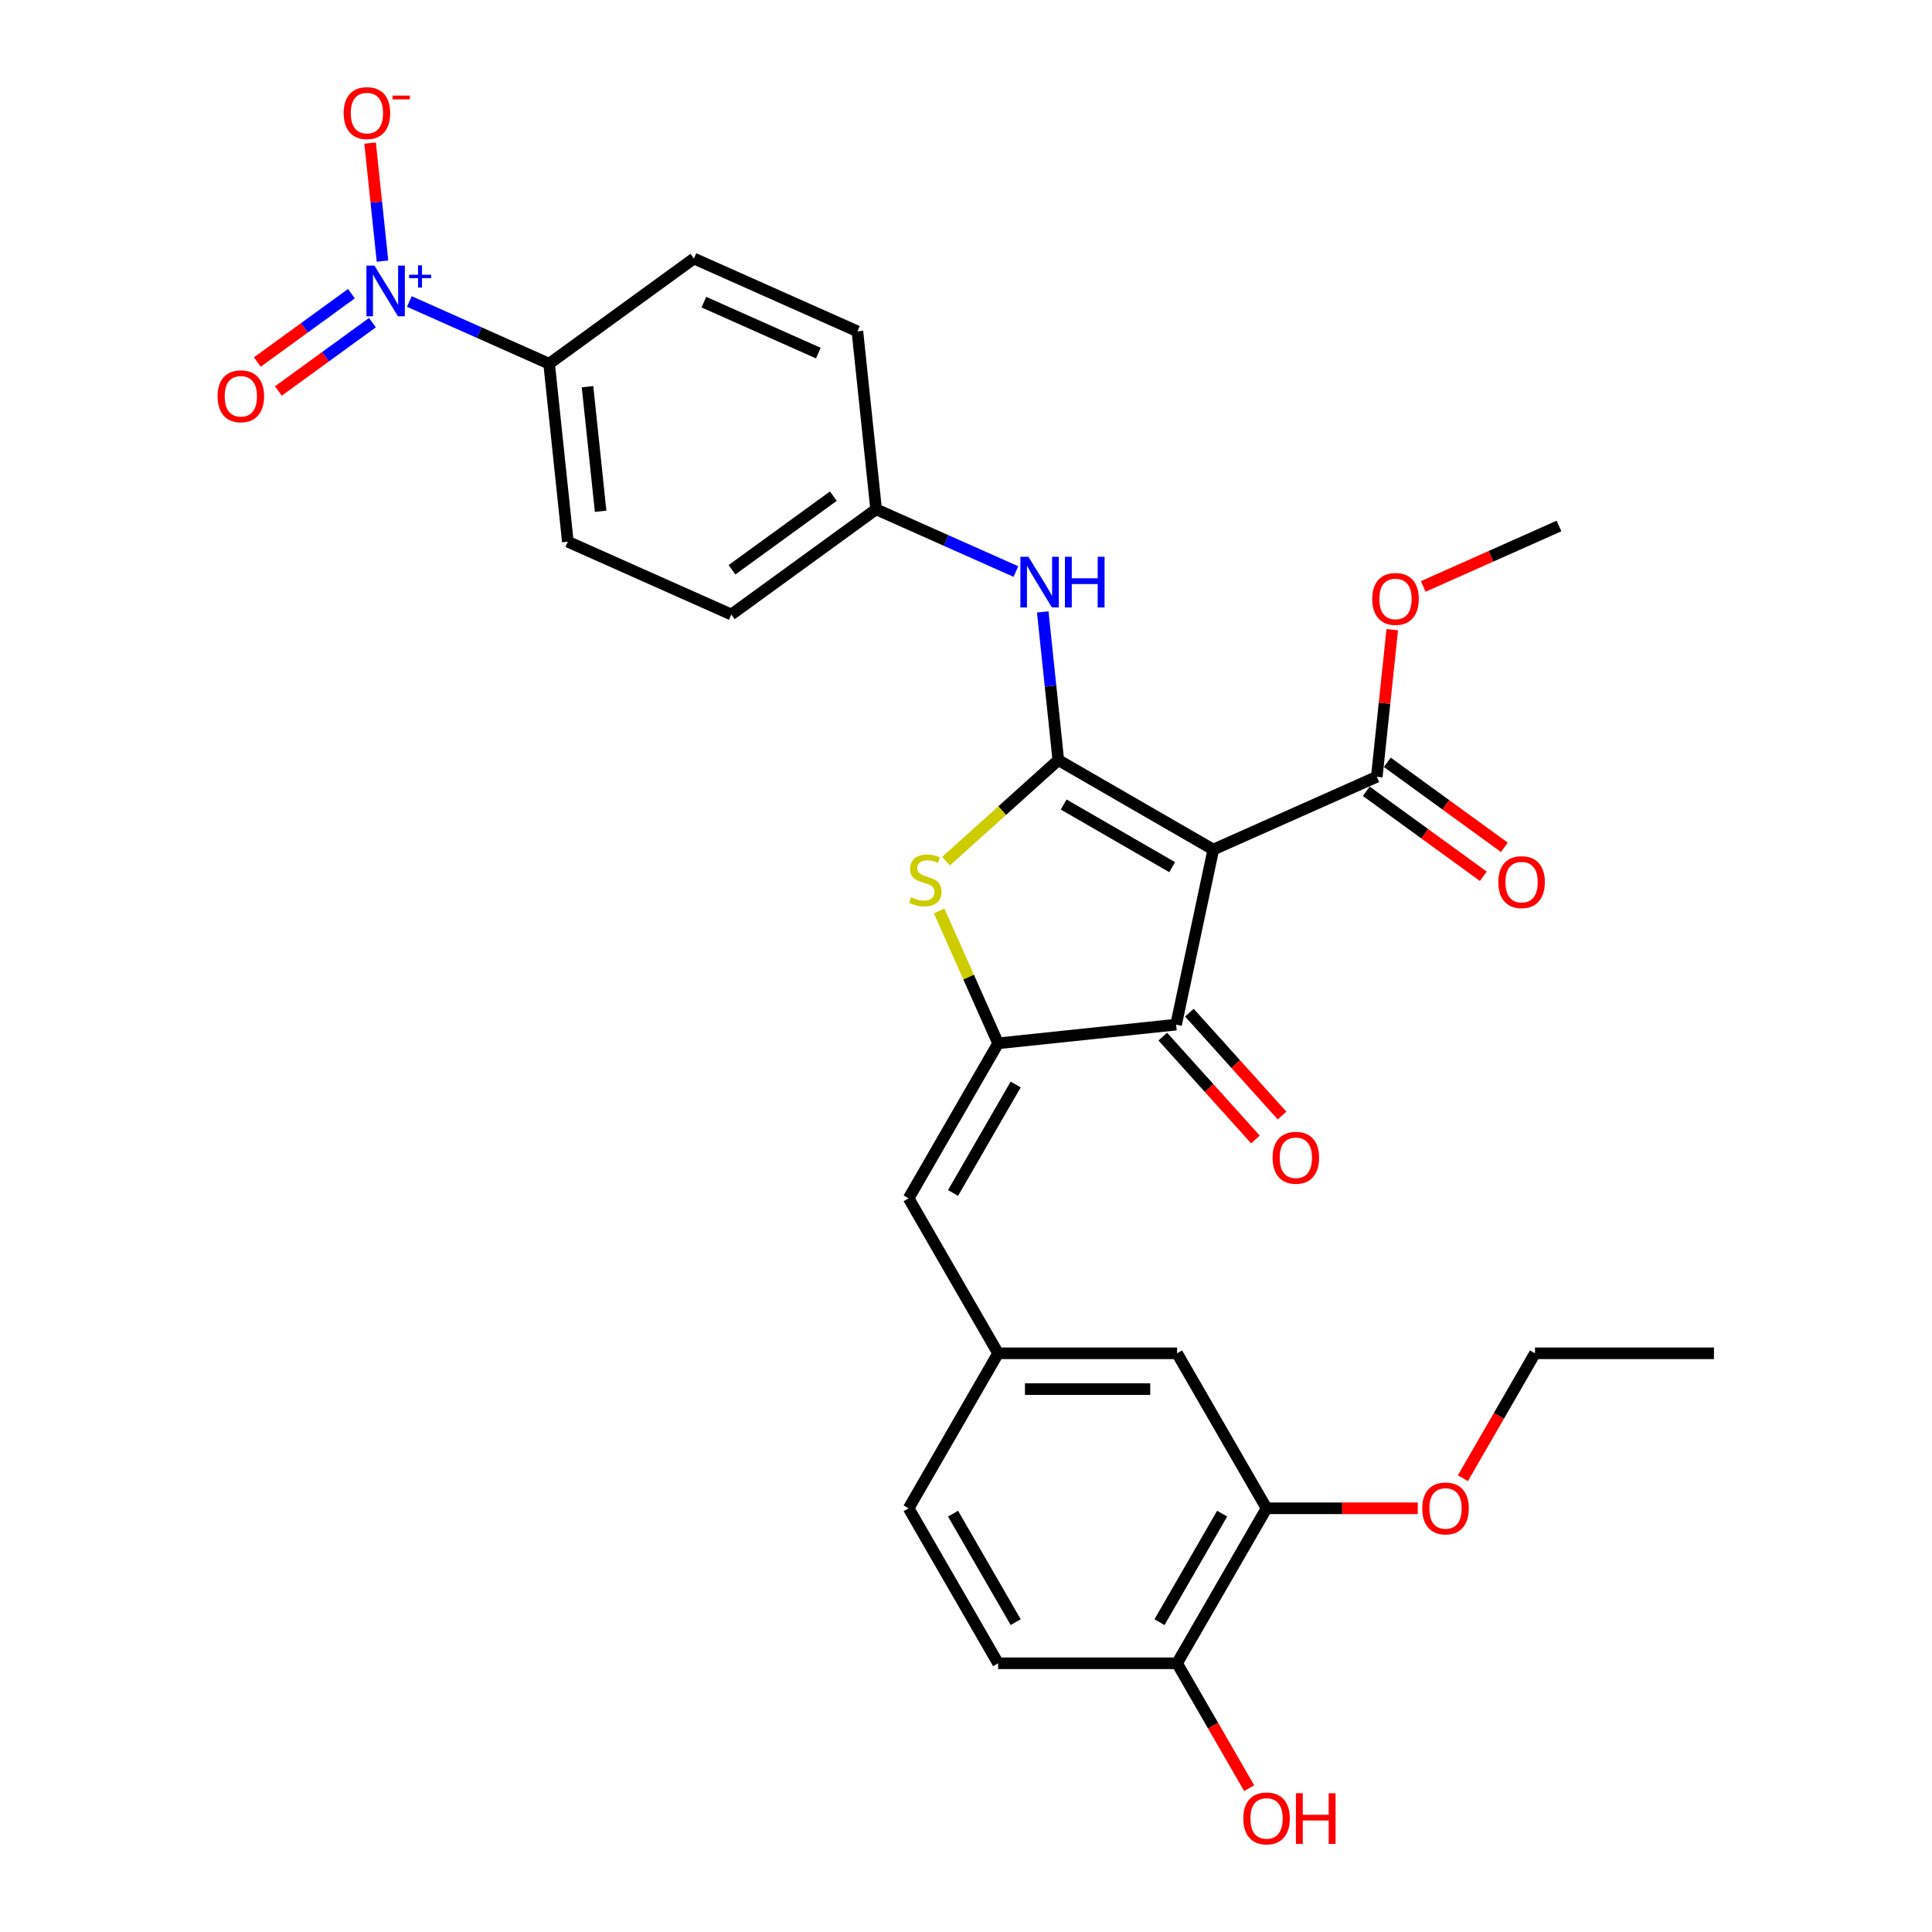 <?xml version='1.0' encoding='iso-8859-1'?>
<svg version='1.1' baseProfile='full'
              xmlns='http://www.w3.org/2000/svg'
                      xmlns:rdkit='http://www.rdkit.org/xml'
                      xmlns:xlink='http://www.w3.org/1999/xlink'
                  xml:space='preserve'
width='1000px' height='1000px' viewBox='0 0 1000 1000'>
<!-- END OF HEADER -->
<rect style='opacity:1.0;fill:#FFFFFF;stroke:none' width='1000' height='1000' x='0' y='0'> </rect>
<path class='bond-0' d='M 608.743,530.345 L 628.003,439.737' style='fill:none;fill-rule:evenodd;stroke:#000000;stroke-width:6px;stroke-linecap:butt;stroke-linejoin:miter;stroke-opacity:1' />
<path class='bond-1' d='M 608.743,530.345 L 516.618,540.028' style='fill:none;fill-rule:evenodd;stroke:#000000;stroke-width:6px;stroke-linecap:butt;stroke-linejoin:miter;stroke-opacity:1' />
<path class='bond-2' d='M 601.859,536.543 L 625.836,563.173' style='fill:none;fill-rule:evenodd;stroke:#000000;stroke-width:6px;stroke-linecap:butt;stroke-linejoin:miter;stroke-opacity:1' />
<path class='bond-2' d='M 625.836,563.173 L 649.813,589.802' style='fill:none;fill-rule:evenodd;stroke:#FF0000;stroke-width:6px;stroke-linecap:butt;stroke-linejoin:miter;stroke-opacity:1' />
<path class='bond-2' d='M 615.627,524.147 L 639.604,550.776' style='fill:none;fill-rule:evenodd;stroke:#000000;stroke-width:6px;stroke-linecap:butt;stroke-linejoin:miter;stroke-opacity:1' />
<path class='bond-2' d='M 639.604,550.776 L 663.581,577.405' style='fill:none;fill-rule:evenodd;stroke:#FF0000;stroke-width:6px;stroke-linecap:butt;stroke-linejoin:miter;stroke-opacity:1' />
<path class='bond-3' d='M 628.003,439.737 L 547.78,393.42' style='fill:none;fill-rule:evenodd;stroke:#000000;stroke-width:6px;stroke-linecap:butt;stroke-linejoin:miter;stroke-opacity:1' />
<path class='bond-3' d='M 606.706,448.834 L 550.55,416.412' style='fill:none;fill-rule:evenodd;stroke:#000000;stroke-width:6px;stroke-linecap:butt;stroke-linejoin:miter;stroke-opacity:1' />
<path class='bond-4' d='M 628.003,439.737 L 712.627,402.06' style='fill:none;fill-rule:evenodd;stroke:#000000;stroke-width:6px;stroke-linecap:butt;stroke-linejoin:miter;stroke-opacity:1' />
<path class='bond-5' d='M 547.78,393.42 L 518.724,419.583' style='fill:none;fill-rule:evenodd;stroke:#000000;stroke-width:6px;stroke-linecap:butt;stroke-linejoin:miter;stroke-opacity:1' />
<path class='bond-5' d='M 518.724,419.583 L 489.668,445.745' style='fill:none;fill-rule:evenodd;stroke:#CCCC00;stroke-width:6px;stroke-linecap:butt;stroke-linejoin:miter;stroke-opacity:1' />
<path class='bond-6' d='M 547.78,393.42 L 543.75,355.074' style='fill:none;fill-rule:evenodd;stroke:#000000;stroke-width:6px;stroke-linecap:butt;stroke-linejoin:miter;stroke-opacity:1' />
<path class='bond-6' d='M 543.75,355.074 L 539.72,316.728' style='fill:none;fill-rule:evenodd;stroke:#0000FF;stroke-width:6px;stroke-linecap:butt;stroke-linejoin:miter;stroke-opacity:1' />
<path class='bond-7' d='M 486.109,471.503 L 501.364,505.765' style='fill:none;fill-rule:evenodd;stroke:#CCCC00;stroke-width:6px;stroke-linecap:butt;stroke-linejoin:miter;stroke-opacity:1' />
<path class='bond-7' d='M 501.364,505.765 L 516.618,540.028' style='fill:none;fill-rule:evenodd;stroke:#000000;stroke-width:6px;stroke-linecap:butt;stroke-linejoin:miter;stroke-opacity:1' />
<path class='bond-8' d='M 516.618,540.028 L 470.302,620.25' style='fill:none;fill-rule:evenodd;stroke:#000000;stroke-width:6px;stroke-linecap:butt;stroke-linejoin:miter;stroke-opacity:1' />
<path class='bond-8' d='M 525.715,561.324 L 493.294,617.48' style='fill:none;fill-rule:evenodd;stroke:#000000;stroke-width:6px;stroke-linecap:butt;stroke-linejoin:miter;stroke-opacity:1' />
<path class='bond-9' d='M 712.627,402.06 L 716.628,363.991' style='fill:none;fill-rule:evenodd;stroke:#000000;stroke-width:6px;stroke-linecap:butt;stroke-linejoin:miter;stroke-opacity:1' />
<path class='bond-9' d='M 716.628,363.991 L 720.629,325.923' style='fill:none;fill-rule:evenodd;stroke:#FF0000;stroke-width:6px;stroke-linecap:butt;stroke-linejoin:miter;stroke-opacity:1' />
<path class='bond-10' d='M 707.182,409.554 L 737.473,431.562' style='fill:none;fill-rule:evenodd;stroke:#000000;stroke-width:6px;stroke-linecap:butt;stroke-linejoin:miter;stroke-opacity:1' />
<path class='bond-10' d='M 737.473,431.562 L 767.765,453.57' style='fill:none;fill-rule:evenodd;stroke:#FF0000;stroke-width:6px;stroke-linecap:butt;stroke-linejoin:miter;stroke-opacity:1' />
<path class='bond-10' d='M 718.071,394.565 L 748.363,416.574' style='fill:none;fill-rule:evenodd;stroke:#000000;stroke-width:6px;stroke-linecap:butt;stroke-linejoin:miter;stroke-opacity:1' />
<path class='bond-10' d='M 748.363,416.574 L 778.655,438.582' style='fill:none;fill-rule:evenodd;stroke:#FF0000;stroke-width:6px;stroke-linecap:butt;stroke-linejoin:miter;stroke-opacity:1' />
<path class='bond-11' d='M 655.567,780.694 L 609.251,860.916' style='fill:none;fill-rule:evenodd;stroke:#000000;stroke-width:6px;stroke-linecap:butt;stroke-linejoin:miter;stroke-opacity:1' />
<path class='bond-11' d='M 632.575,783.464 L 600.154,839.62' style='fill:none;fill-rule:evenodd;stroke:#000000;stroke-width:6px;stroke-linecap:butt;stroke-linejoin:miter;stroke-opacity:1' />
<path class='bond-12' d='M 655.567,780.694 L 609.251,700.472' style='fill:none;fill-rule:evenodd;stroke:#000000;stroke-width:6px;stroke-linecap:butt;stroke-linejoin:miter;stroke-opacity:1' />
<path class='bond-13' d='M 655.567,780.694 L 694.704,780.694' style='fill:none;fill-rule:evenodd;stroke:#000000;stroke-width:6px;stroke-linecap:butt;stroke-linejoin:miter;stroke-opacity:1' />
<path class='bond-13' d='M 694.704,780.694 L 733.841,780.694' style='fill:none;fill-rule:evenodd;stroke:#FF0000;stroke-width:6px;stroke-linecap:butt;stroke-linejoin:miter;stroke-opacity:1' />
<path class='bond-14' d='M 525.833,295.835 L 489.653,279.727' style='fill:none;fill-rule:evenodd;stroke:#0000FF;stroke-width:6px;stroke-linecap:butt;stroke-linejoin:miter;stroke-opacity:1' />
<path class='bond-14' d='M 489.653,279.727 L 453.474,263.618' style='fill:none;fill-rule:evenodd;stroke:#000000;stroke-width:6px;stroke-linecap:butt;stroke-linejoin:miter;stroke-opacity:1' />
<path class='bond-15' d='M 470.302,620.25 L 516.618,700.472' style='fill:none;fill-rule:evenodd;stroke:#000000;stroke-width:6px;stroke-linecap:butt;stroke-linejoin:miter;stroke-opacity:1' />
<path class='bond-16' d='M 609.251,860.916 L 516.618,860.916' style='fill:none;fill-rule:evenodd;stroke:#000000;stroke-width:6px;stroke-linecap:butt;stroke-linejoin:miter;stroke-opacity:1' />
<path class='bond-17' d='M 609.251,860.916 L 627.911,893.237' style='fill:none;fill-rule:evenodd;stroke:#000000;stroke-width:6px;stroke-linecap:butt;stroke-linejoin:miter;stroke-opacity:1' />
<path class='bond-17' d='M 627.911,893.237 L 646.571,925.557' style='fill:none;fill-rule:evenodd;stroke:#FF0000;stroke-width:6px;stroke-linecap:butt;stroke-linejoin:miter;stroke-opacity:1' />
<path class='bond-18' d='M 516.618,860.916 L 470.302,780.694' style='fill:none;fill-rule:evenodd;stroke:#000000;stroke-width:6px;stroke-linecap:butt;stroke-linejoin:miter;stroke-opacity:1' />
<path class='bond-18' d='M 525.715,839.62 L 493.294,783.464' style='fill:none;fill-rule:evenodd;stroke:#000000;stroke-width:6px;stroke-linecap:butt;stroke-linejoin:miter;stroke-opacity:1' />
<path class='bond-19' d='M 293.908,280.389 L 284.226,188.264' style='fill:none;fill-rule:evenodd;stroke:#000000;stroke-width:6px;stroke-linecap:butt;stroke-linejoin:miter;stroke-opacity:1' />
<path class='bond-19' d='M 310.881,264.634 L 304.103,200.146' style='fill:none;fill-rule:evenodd;stroke:#000000;stroke-width:6px;stroke-linecap:butt;stroke-linejoin:miter;stroke-opacity:1' />
<path class='bond-20' d='M 293.908,280.389 L 378.532,318.066' style='fill:none;fill-rule:evenodd;stroke:#000000;stroke-width:6px;stroke-linecap:butt;stroke-linejoin:miter;stroke-opacity:1' />
<path class='bond-21' d='M 284.226,188.264 L 359.167,133.816' style='fill:none;fill-rule:evenodd;stroke:#000000;stroke-width:6px;stroke-linecap:butt;stroke-linejoin:miter;stroke-opacity:1' />
<path class='bond-22' d='M 284.226,188.264 L 248.046,172.156' style='fill:none;fill-rule:evenodd;stroke:#000000;stroke-width:6px;stroke-linecap:butt;stroke-linejoin:miter;stroke-opacity:1' />
<path class='bond-22' d='M 248.046,172.156 L 211.866,156.048' style='fill:none;fill-rule:evenodd;stroke:#0000FF;stroke-width:6px;stroke-linecap:butt;stroke-linejoin:miter;stroke-opacity:1' />
<path class='bond-23' d='M 736.667,303.542 L 771.8,287.9' style='fill:none;fill-rule:evenodd;stroke:#FF0000;stroke-width:6px;stroke-linecap:butt;stroke-linejoin:miter;stroke-opacity:1' />
<path class='bond-23' d='M 771.8,287.9 L 806.933,272.257' style='fill:none;fill-rule:evenodd;stroke:#000000;stroke-width:6px;stroke-linecap:butt;stroke-linejoin:miter;stroke-opacity:1' />
<path class='bond-24' d='M 359.167,133.816 L 443.791,171.493' style='fill:none;fill-rule:evenodd;stroke:#000000;stroke-width:6px;stroke-linecap:butt;stroke-linejoin:miter;stroke-opacity:1' />
<path class='bond-24' d='M 364.325,156.392 L 423.562,182.766' style='fill:none;fill-rule:evenodd;stroke:#000000;stroke-width:6px;stroke-linecap:butt;stroke-linejoin:miter;stroke-opacity:1' />
<path class='bond-25' d='M 443.791,171.493 L 453.474,263.618' style='fill:none;fill-rule:evenodd;stroke:#000000;stroke-width:6px;stroke-linecap:butt;stroke-linejoin:miter;stroke-opacity:1' />
<path class='bond-26' d='M 453.474,263.618 L 378.532,318.066' style='fill:none;fill-rule:evenodd;stroke:#000000;stroke-width:6px;stroke-linecap:butt;stroke-linejoin:miter;stroke-opacity:1' />
<path class='bond-26' d='M 431.343,256.797 L 378.884,294.911' style='fill:none;fill-rule:evenodd;stroke:#000000;stroke-width:6px;stroke-linecap:butt;stroke-linejoin:miter;stroke-opacity:1' />
<path class='bond-27' d='M 197.98,135.155 L 194.769,104.609' style='fill:none;fill-rule:evenodd;stroke:#0000FF;stroke-width:6px;stroke-linecap:butt;stroke-linejoin:miter;stroke-opacity:1' />
<path class='bond-27' d='M 194.769,104.609 L 191.559,74.062' style='fill:none;fill-rule:evenodd;stroke:#FF0000;stroke-width:6px;stroke-linecap:butt;stroke-linejoin:miter;stroke-opacity:1' />
<path class='bond-28' d='M 181.892,152.004 L 157.543,169.694' style='fill:none;fill-rule:evenodd;stroke:#0000FF;stroke-width:6px;stroke-linecap:butt;stroke-linejoin:miter;stroke-opacity:1' />
<path class='bond-28' d='M 157.543,169.694 L 133.195,187.385' style='fill:none;fill-rule:evenodd;stroke:#FF0000;stroke-width:6px;stroke-linecap:butt;stroke-linejoin:miter;stroke-opacity:1' />
<path class='bond-28' d='M 192.782,166.992 L 168.433,184.682' style='fill:none;fill-rule:evenodd;stroke:#0000FF;stroke-width:6px;stroke-linecap:butt;stroke-linejoin:miter;stroke-opacity:1' />
<path class='bond-28' d='M 168.433,184.682 L 144.084,202.373' style='fill:none;fill-rule:evenodd;stroke:#FF0000;stroke-width:6px;stroke-linecap:butt;stroke-linejoin:miter;stroke-opacity:1' />
<path class='bond-29' d='M 470.302,780.694 L 516.618,700.472' style='fill:none;fill-rule:evenodd;stroke:#000000;stroke-width:6px;stroke-linecap:butt;stroke-linejoin:miter;stroke-opacity:1' />
<path class='bond-30' d='M 516.618,700.472 L 609.251,700.472' style='fill:none;fill-rule:evenodd;stroke:#000000;stroke-width:6px;stroke-linecap:butt;stroke-linejoin:miter;stroke-opacity:1' />
<path class='bond-30' d='M 530.513,718.998 L 595.356,718.998' style='fill:none;fill-rule:evenodd;stroke:#000000;stroke-width:6px;stroke-linecap:butt;stroke-linejoin:miter;stroke-opacity:1' />
<path class='bond-31' d='M 757.195,765.113 L 775.855,732.793' style='fill:none;fill-rule:evenodd;stroke:#FF0000;stroke-width:6px;stroke-linecap:butt;stroke-linejoin:miter;stroke-opacity:1' />
<path class='bond-31' d='M 775.855,732.793 L 794.516,700.472' style='fill:none;fill-rule:evenodd;stroke:#000000;stroke-width:6px;stroke-linecap:butt;stroke-linejoin:miter;stroke-opacity:1' />
<path class='bond-32' d='M 794.516,700.472 L 887.148,700.472' style='fill:none;fill-rule:evenodd;stroke:#000000;stroke-width:6px;stroke-linecap:butt;stroke-linejoin:miter;stroke-opacity:1' />
<path  class='atom-3' d='M 471.53 464.408
Q 471.827 464.519, 473.05 465.037
Q 474.272 465.556, 475.606 465.89
Q 476.977 466.186, 478.311 466.186
Q 480.794 466.186, 482.239 465
Q 483.684 463.778, 483.684 461.666
Q 483.684 460.221, 482.943 459.331
Q 482.239 458.442, 481.127 457.96
Q 480.016 457.479, 478.163 456.923
Q 475.829 456.219, 474.421 455.552
Q 473.05 454.885, 472.049 453.477
Q 471.086 452.069, 471.086 449.697
Q 471.086 446.4, 473.309 444.362
Q 475.569 442.324, 480.016 442.324
Q 483.054 442.324, 486.5 443.769
L 485.648 446.622
Q 482.498 445.325, 480.127 445.325
Q 477.57 445.325, 476.162 446.4
Q 474.754 447.437, 474.791 449.253
Q 474.791 450.661, 475.495 451.513
Q 476.236 452.365, 477.274 452.847
Q 478.348 453.329, 480.127 453.884
Q 482.498 454.626, 483.906 455.367
Q 485.314 456.108, 486.315 457.627
Q 487.352 459.109, 487.352 461.666
Q 487.352 465.297, 484.907 467.261
Q 482.498 469.187, 478.459 469.187
Q 476.125 469.187, 474.346 468.669
Q 472.605 468.187, 470.53 467.335
L 471.53 464.408
' fill='#CCCC00'/>
<path  class='atom-5' d='M 658.684 599.258
Q 658.684 592.959, 661.797 589.439
Q 664.909 585.919, 670.726 585.919
Q 676.544 585.919, 679.656 589.439
Q 682.769 592.959, 682.769 599.258
Q 682.769 605.632, 679.619 609.263
Q 676.47 612.857, 670.726 612.857
Q 664.946 612.857, 661.797 609.263
Q 658.684 605.669, 658.684 599.258
M 670.726 609.893
Q 674.728 609.893, 676.877 607.225
Q 679.063 604.52, 679.063 599.258
Q 679.063 594.108, 676.877 591.514
Q 674.728 588.884, 670.726 588.884
Q 666.725 588.884, 664.539 591.477
Q 662.389 594.071, 662.389 599.258
Q 662.389 604.557, 664.539 607.225
Q 666.725 609.893, 670.726 609.893
' fill='#FF0000'/>
<path  class='atom-8' d='M 775.526 456.582
Q 775.526 450.283, 778.638 446.763
Q 781.751 443.243, 787.568 443.243
Q 793.385 443.243, 796.498 446.763
Q 799.61 450.283, 799.61 456.582
Q 799.61 462.955, 796.461 466.586
Q 793.311 470.18, 787.568 470.18
Q 781.788 470.18, 778.638 466.586
Q 775.526 462.992, 775.526 456.582
M 787.568 467.216
Q 791.57 467.216, 793.719 464.548
Q 795.905 461.843, 795.905 456.582
Q 795.905 451.431, 793.719 448.838
Q 791.57 446.207, 787.568 446.207
Q 783.566 446.207, 781.38 448.801
Q 779.231 451.394, 779.231 456.582
Q 779.231 461.88, 781.38 464.548
Q 783.566 467.216, 787.568 467.216
' fill='#FF0000'/>
<path  class='atom-9' d='M 532.299 288.179
L 540.895 302.073
Q 541.747 303.444, 543.118 305.927
Q 544.489 308.409, 544.563 308.558
L 544.563 288.179
L 548.046 288.179
L 548.046 314.412
L 544.452 314.412
L 535.226 299.22
Q 534.152 297.442, 533.003 295.404
Q 531.891 293.366, 531.558 292.736
L 531.558 314.412
L 528.149 314.412
L 528.149 288.179
L 532.299 288.179
' fill='#0000FF'/>
<path  class='atom-9' d='M 551.196 288.179
L 554.753 288.179
L 554.753 299.331
L 568.166 299.331
L 568.166 288.179
L 571.723 288.179
L 571.723 314.412
L 568.166 314.412
L 568.166 302.296
L 554.753 302.296
L 554.753 314.412
L 551.196 314.412
L 551.196 288.179
' fill='#0000FF'/>
<path  class='atom-15' d='M 710.267 310.009
Q 710.267 303.71, 713.38 300.19
Q 716.492 296.67, 722.309 296.67
Q 728.127 296.67, 731.239 300.19
Q 734.352 303.71, 734.352 310.009
Q 734.352 316.382, 731.202 320.013
Q 728.053 323.607, 722.309 323.607
Q 716.529 323.607, 713.38 320.013
Q 710.267 316.419, 710.267 310.009
M 722.309 320.643
Q 726.311 320.643, 728.46 317.975
Q 730.646 315.27, 730.646 310.009
Q 730.646 304.858, 728.46 302.265
Q 726.311 299.634, 722.309 299.634
Q 718.308 299.634, 716.121 302.227
Q 713.972 304.821, 713.972 310.009
Q 713.972 315.307, 716.121 317.975
Q 718.308 320.643, 722.309 320.643
' fill='#FF0000'/>
<path  class='atom-21' d='M 193.803 137.47
L 202.399 151.365
Q 203.251 152.736, 204.622 155.219
Q 205.993 157.701, 206.067 157.85
L 206.067 137.47
L 209.55 137.47
L 209.55 163.704
L 205.956 163.704
L 196.73 148.512
Q 195.655 146.734, 194.507 144.696
Q 193.395 142.658, 193.062 142.028
L 193.062 163.704
L 189.653 163.704
L 189.653 137.47
L 193.803 137.47
' fill='#0000FF'/>
<path  class='atom-21' d='M 211.751 142.199
L 216.373 142.199
L 216.373 137.333
L 218.427 137.333
L 218.427 142.199
L 223.172 142.199
L 223.172 143.96
L 218.427 143.96
L 218.427 148.851
L 216.373 148.851
L 216.373 143.96
L 211.751 143.96
L 211.751 142.199
' fill='#0000FF'/>
<path  class='atom-22' d='M 177.877 58.536
Q 177.877 52.237, 180.989 48.717
Q 184.102 45.197, 189.919 45.197
Q 195.736 45.197, 198.849 48.717
Q 201.961 52.237, 201.961 58.536
Q 201.961 64.909, 198.812 68.54
Q 195.662 72.135, 189.919 72.135
Q 184.139 72.135, 180.989 68.54
Q 177.877 64.946, 177.877 58.536
M 189.919 69.17
Q 193.921 69.17, 196.07 66.502
Q 198.256 63.798, 198.256 58.536
Q 198.256 53.386, 196.07 50.792
Q 193.921 48.161, 189.919 48.161
Q 185.917 48.161, 183.731 50.755
Q 181.582 53.349, 181.582 58.536
Q 181.582 63.835, 183.731 66.502
Q 185.917 69.17, 189.919 69.17
' fill='#FF0000'/>
<path  class='atom-22' d='M 203.184 49.479
L 212.159 49.479
L 212.159 51.435
L 203.184 51.435
L 203.184 49.479
' fill='#FF0000'/>
<path  class='atom-23' d='M 112.618 205.109
Q 112.618 198.81, 115.731 195.29
Q 118.843 191.77, 124.66 191.77
Q 130.478 191.77, 133.59 195.29
Q 136.703 198.81, 136.703 205.109
Q 136.703 211.482, 133.553 215.114
Q 130.403 218.708, 124.66 218.708
Q 118.88 218.708, 115.731 215.114
Q 112.618 211.519, 112.618 205.109
M 124.66 215.743
Q 128.662 215.743, 130.811 213.076
Q 132.997 210.371, 132.997 205.109
Q 132.997 199.959, 130.811 197.365
Q 128.662 194.734, 124.66 194.734
Q 120.659 194.734, 118.472 197.328
Q 116.323 199.922, 116.323 205.109
Q 116.323 210.408, 118.472 213.076
Q 120.659 215.743, 124.66 215.743
' fill='#FF0000'/>
<path  class='atom-27' d='M 643.525 941.212
Q 643.525 934.913, 646.637 931.393
Q 649.75 927.873, 655.567 927.873
Q 661.384 927.873, 664.497 931.393
Q 667.609 934.913, 667.609 941.212
Q 667.609 947.586, 664.46 951.217
Q 661.31 954.811, 655.567 954.811
Q 649.787 954.811, 646.637 951.217
Q 643.525 947.623, 643.525 941.212
M 655.567 951.847
Q 659.569 951.847, 661.718 949.179
Q 663.904 946.474, 663.904 941.212
Q 663.904 936.062, 661.718 933.468
Q 659.569 930.838, 655.567 930.838
Q 651.565 930.838, 649.379 933.431
Q 647.23 936.025, 647.23 941.212
Q 647.23 946.511, 649.379 949.179
Q 651.565 951.847, 655.567 951.847
' fill='#FF0000'/>
<path  class='atom-27' d='M 670.759 928.17
L 674.316 928.17
L 674.316 939.323
L 687.729 939.323
L 687.729 928.17
L 691.286 928.17
L 691.286 954.403
L 687.729 954.403
L 687.729 942.287
L 674.316 942.287
L 674.316 954.403
L 670.759 954.403
L 670.759 928.17
' fill='#FF0000'/>
<path  class='atom-28' d='M 736.157 780.768
Q 736.157 774.469, 739.27 770.949
Q 742.382 767.429, 748.199 767.429
Q 754.017 767.429, 757.129 770.949
Q 760.242 774.469, 760.242 780.768
Q 760.242 787.141, 757.092 790.772
Q 753.943 794.367, 748.199 794.367
Q 742.419 794.367, 739.27 790.772
Q 736.157 787.178, 736.157 780.768
M 748.199 791.402
Q 752.201 791.402, 754.35 788.735
Q 756.536 786.03, 756.536 780.768
Q 756.536 775.618, 754.35 773.024
Q 752.201 770.393, 748.199 770.393
Q 744.198 770.393, 742.012 772.987
Q 739.862 775.581, 739.862 780.768
Q 739.862 786.067, 742.012 788.735
Q 744.198 791.402, 748.199 791.402
' fill='#FF0000'/>
</svg>
